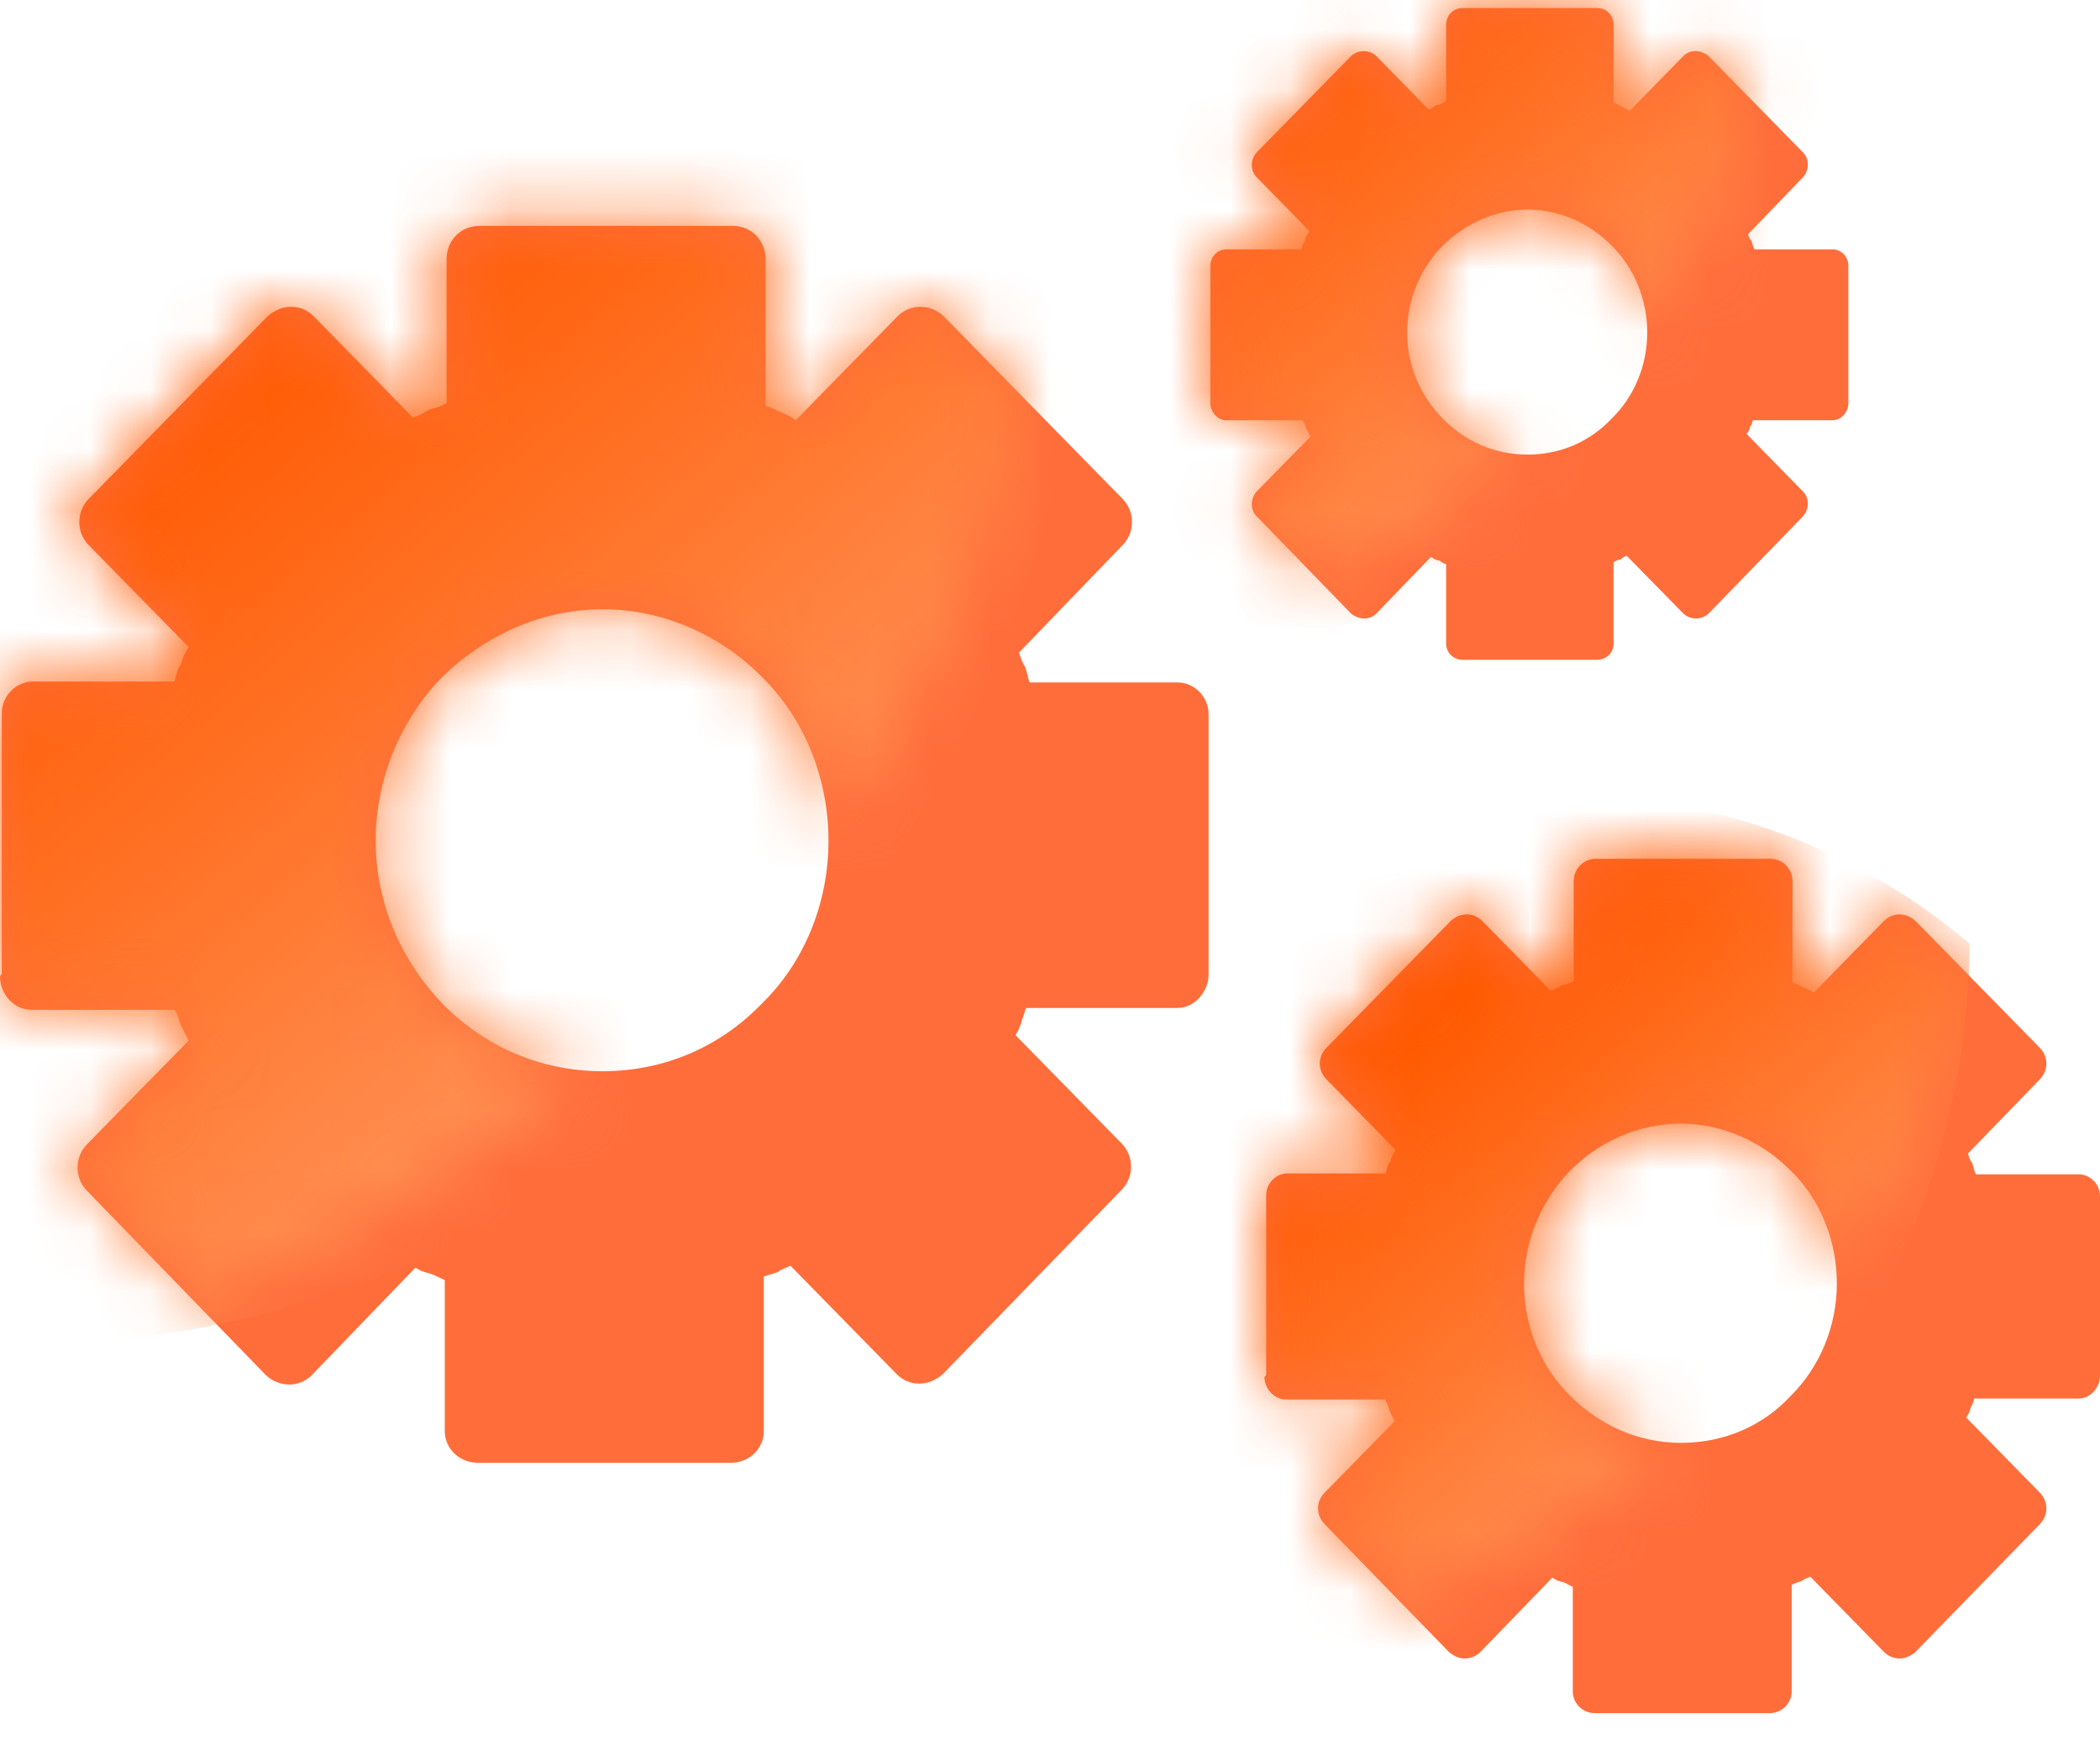 <svg width="35" height="29" viewBox="0 0 35 29" fill="none" xmlns="http://www.w3.org/2000/svg">
<path fill-rule="evenodd" clip-rule="evenodd" d="M0.03 16.223V11.884C0.03 11.598 0.266 11.357 0.546 11.357H2.909C2.939 11.252 2.954 11.146 3.013 11.071C3.042 10.965 3.087 10.86 3.146 10.784L1.477 9.082C1.27 8.871 1.27 8.525 1.477 8.314L4.46 5.27C4.696 5.059 5.021 5.059 5.228 5.27L6.882 6.958C6.985 6.928 7.059 6.882 7.162 6.822C7.266 6.792 7.34 6.777 7.443 6.717V4.321C7.443 4.005 7.679 3.764 7.989 3.764H12.213C12.523 3.764 12.759 4.005 12.759 4.321V6.762C12.863 6.792 12.937 6.837 13.011 6.867C13.114 6.912 13.188 6.943 13.262 7.003L14.96 5.27C15.167 5.059 15.506 5.059 15.728 5.27L18.711 8.314C18.918 8.525 18.918 8.871 18.711 9.082L16.983 10.875C17.013 10.95 17.027 11.025 17.087 11.116C17.116 11.191 17.131 11.297 17.16 11.372H19.627C19.907 11.372 20.143 11.613 20.143 11.899V16.238C20.143 16.525 19.907 16.796 19.627 16.796H17.101C17.072 16.871 17.057 16.946 17.027 17.007V17.037C16.998 17.082 16.983 17.172 16.924 17.248L18.696 19.056C18.903 19.267 18.903 19.613 18.696 19.824L15.713 22.898C15.477 23.108 15.152 23.108 14.945 22.898L13.173 21.09C13.129 21.12 13.04 21.135 12.966 21.195C12.892 21.225 12.819 21.24 12.73 21.27V23.847C12.73 24.133 12.494 24.374 12.184 24.374H7.96C7.65 24.374 7.413 24.133 7.413 23.847V21.331C7.34 21.3 7.266 21.255 7.177 21.225C7.074 21.195 7 21.18 6.926 21.12L5.198 22.913C4.992 23.123 4.652 23.123 4.43 22.913L1.447 19.839C1.241 19.628 1.241 19.282 1.447 19.071L3.146 17.338C3.101 17.263 3.072 17.188 3.013 17.082C2.983 17.007 2.968 16.901 2.909 16.826H0.517C0.236 16.826 0 16.57 0 16.268M12.7 11.282C12.036 10.604 11.076 10.152 10.042 10.152C9.008 10.152 8.063 10.604 7.369 11.282C6.705 11.96 6.262 12.939 6.262 14.009C6.262 15.078 6.705 16.027 7.369 16.72C8.063 17.428 8.994 17.85 10.042 17.85C11.091 17.85 12.021 17.428 12.7 16.72C13.395 16.043 13.808 15.063 13.808 14.009C13.808 12.954 13.395 11.96 12.7 11.282Z" fill="#FF6D3B"/>
<mask id="mask0_17_77" style="mask-type:luminance" maskUnits="userSpaceOnUse" x="0" y="3" width="18" height="19">
<path d="M7.99 3.764C7.68 3.764 7.443 4.005 7.443 4.321V6.717C7.34 6.762 7.266 6.792 7.163 6.822C7.059 6.867 6.985 6.928 6.882 6.958L5.228 5.27C5.021 5.059 4.682 5.059 4.46 5.27L1.477 8.314C1.27 8.525 1.27 8.871 1.477 9.082L3.146 10.784C3.102 10.86 3.042 10.965 3.013 11.071C2.969 11.146 2.939 11.252 2.91 11.357H0.547C0.266 11.357 0.03 11.598 0.03 11.884V16.223C0.03 16.509 0.266 16.781 0.547 16.781H2.939C2.983 16.856 3.013 16.962 3.042 17.037C3.087 17.142 3.116 17.218 3.175 17.293L1.477 19.026C1.27 19.236 1.27 19.583 1.477 19.794L3.382 21.768C5.775 20.668 7.916 19.327 9.762 17.82C8.831 17.775 7.99 17.353 7.369 16.72C6.705 16.043 6.262 15.063 6.262 14.009C6.262 12.954 6.705 11.96 7.369 11.282C8.064 10.604 8.994 10.152 10.042 10.152C11.091 10.152 12.021 10.604 12.701 11.282C13.321 11.914 13.734 12.773 13.808 13.722C15.566 11.417 16.688 8.961 17.057 6.611L15.743 5.27C15.507 5.059 15.182 5.059 14.975 5.27L13.277 7.003C13.203 6.958 13.129 6.928 13.026 6.867C12.952 6.837 12.878 6.792 12.774 6.762V4.321C12.774 4.005 12.538 3.764 12.228 3.764H8.004H7.99Z" fill="white"/>
</mask>
<g mask="url(#mask0_17_77)">
<path d="M18.15 3.492C15.299 1.052 11.622 -0.425 7.591 -0.425C-1.447 -0.425 -8.787 7.003 -8.787 16.178C-8.787 25.353 -8.625 18.845 -8.329 20.11C-5.701 21.632 -2.703 22.476 0.502 22.415C10.234 22.25 18.017 13.828 18.15 3.492Z" fill="url(#paint0_linear_17_77)"/>
</g>
<path fill-rule="evenodd" clip-rule="evenodd" d="M20.173 6.717V4.427C20.173 4.276 20.291 4.155 20.439 4.155H21.694C21.694 4.095 21.724 4.05 21.753 4.005C21.753 3.944 21.798 3.899 21.827 3.854L20.941 2.95C20.838 2.845 20.838 2.664 20.941 2.543L22.521 0.931C22.64 0.826 22.817 0.826 22.935 0.931L23.806 1.82C23.865 1.82 23.895 1.775 23.954 1.745C24.013 1.745 24.043 1.715 24.102 1.684V0.419C24.102 0.253 24.22 0.133 24.382 0.133H26.612C26.775 0.133 26.893 0.253 26.893 0.419V1.715C26.952 1.715 26.981 1.76 27.026 1.775C27.085 1.805 27.114 1.82 27.159 1.85L28.059 0.931C28.163 0.826 28.34 0.826 28.473 0.931L30.053 2.543C30.157 2.649 30.157 2.83 30.053 2.95L29.137 3.899C29.137 3.944 29.167 3.99 29.197 4.02C29.197 4.065 29.226 4.11 29.241 4.155H30.54C30.688 4.155 30.806 4.276 30.806 4.427V6.717C30.806 6.867 30.688 7.003 30.54 7.003H29.211C29.211 7.048 29.182 7.093 29.167 7.108C29.167 7.153 29.137 7.199 29.108 7.229L30.053 8.193C30.157 8.298 30.157 8.479 30.053 8.6L28.473 10.227C28.355 10.332 28.178 10.332 28.059 10.227L27.114 9.263C27.085 9.263 27.04 9.293 27.011 9.323C26.967 9.323 26.922 9.353 26.893 9.368V10.724C26.893 10.875 26.775 10.995 26.612 10.995H24.382C24.22 10.995 24.102 10.875 24.102 10.724V9.398C24.057 9.398 24.013 9.353 23.983 9.338C23.924 9.338 23.895 9.308 23.851 9.278L22.935 10.227C22.832 10.332 22.654 10.332 22.521 10.227L20.941 8.6C20.838 8.494 20.838 8.314 20.941 8.193L21.842 7.274C21.813 7.229 21.798 7.184 21.768 7.138C21.768 7.093 21.739 7.048 21.709 7.003H20.439C20.291 7.003 20.173 6.867 20.173 6.717ZM26.863 4.095C26.509 3.733 26.007 3.492 25.46 3.492C24.914 3.492 24.412 3.733 24.043 4.095C23.688 4.457 23.452 4.969 23.452 5.541C23.452 6.114 23.688 6.611 24.043 6.973C24.412 7.349 24.899 7.575 25.46 7.575C26.021 7.575 26.509 7.349 26.863 6.973C27.232 6.611 27.454 6.099 27.454 5.541C27.454 4.984 27.232 4.457 26.863 4.095Z" fill="#FF6D3B"/>
<mask id="mask1_17_77" style="mask-type:luminance" maskUnits="userSpaceOnUse" x="20" y="0" width="10" height="10">
<path d="M24.367 0.133C24.205 0.133 24.087 0.253 24.087 0.419V1.685C24.027 1.715 23.998 1.73 23.939 1.745C23.88 1.775 23.85 1.805 23.791 1.82L22.92 0.931C22.816 0.826 22.639 0.826 22.506 0.931L20.926 2.543C20.823 2.649 20.823 2.83 20.926 2.95L21.812 3.854C21.783 3.899 21.753 3.944 21.738 4.005C21.709 4.05 21.694 4.095 21.679 4.155H20.424C20.276 4.155 20.158 4.276 20.158 4.427V6.717C20.158 6.867 20.276 7.003 20.424 7.003H21.694C21.724 7.048 21.738 7.093 21.753 7.138C21.783 7.199 21.797 7.229 21.827 7.274L20.926 8.193C20.823 8.299 20.823 8.479 20.926 8.6L21.93 9.639C23.2 9.052 24.323 8.344 25.297 7.56C24.81 7.53 24.352 7.304 24.027 6.973C23.673 6.611 23.437 6.099 23.437 5.541C23.437 4.984 23.673 4.457 24.027 4.095C24.397 3.734 24.884 3.492 25.445 3.492C26.006 3.492 26.494 3.734 26.848 4.095C27.173 4.427 27.395 4.894 27.439 5.391C28.369 4.17 28.96 2.875 29.152 1.624L28.458 0.916C28.34 0.811 28.162 0.811 28.044 0.916L27.143 1.835C27.099 1.805 27.055 1.79 27.011 1.76C26.966 1.76 26.922 1.715 26.878 1.7V0.404C26.878 0.238 26.759 0.118 26.597 0.118H24.367V0.133Z" fill="white"/>
</mask>
<g mask="url(#mask1_17_77)">
<path d="M31.101 -1.299C29.284 -2.85 26.936 -3.784 24.367 -3.784C18.607 -3.784 13.926 0.946 13.926 6.792C13.926 12.637 14.029 8.494 14.221 9.293C15.89 10.257 17.81 10.8 19.848 10.769C26.05 10.664 31.012 5.3 31.086 -1.299H31.101Z" fill="url(#paint1_linear_17_77)"/>
</g>
<path fill-rule="evenodd" clip-rule="evenodd" d="M21.103 22.913V19.914C21.103 19.718 21.266 19.553 21.458 19.553H23.097C23.112 19.477 23.127 19.402 23.171 19.357C23.186 19.282 23.23 19.206 23.259 19.161L22.108 17.986C21.96 17.835 21.96 17.609 22.108 17.459L24.175 15.349C24.337 15.199 24.559 15.199 24.707 15.349L25.844 16.509C25.918 16.494 25.962 16.449 26.036 16.419C26.11 16.404 26.154 16.389 26.228 16.344V14.687C26.228 14.476 26.39 14.31 26.597 14.31H29.506C29.713 14.31 29.875 14.476 29.875 14.687V16.374C29.949 16.389 29.994 16.434 30.053 16.449C30.127 16.479 30.171 16.509 30.23 16.54L31.396 15.349C31.544 15.199 31.766 15.199 31.928 15.349L33.996 17.459C34.143 17.609 34.143 17.835 33.996 17.986L32.8 19.221C32.814 19.282 32.829 19.327 32.873 19.387C32.888 19.447 32.903 19.508 32.932 19.568H34.645C34.837 19.568 35 19.734 35 19.929V22.928C35 23.123 34.837 23.304 34.645 23.304H32.903C32.888 23.364 32.873 23.41 32.844 23.455C32.829 23.515 32.814 23.56 32.77 23.621L33.996 24.871C34.143 25.022 34.143 25.248 33.996 25.398L31.928 27.523C31.766 27.673 31.544 27.673 31.396 27.523L30.171 26.272C30.141 26.287 30.082 26.302 30.023 26.348C29.964 26.363 29.92 26.378 29.861 26.408V28.186C29.861 28.381 29.698 28.547 29.491 28.547H26.582C26.375 28.547 26.213 28.381 26.213 28.186V26.438C26.154 26.423 26.11 26.378 26.05 26.363C25.977 26.348 25.932 26.332 25.873 26.287L24.677 27.523C24.529 27.673 24.308 27.673 24.145 27.523L22.078 25.398C21.93 25.248 21.93 25.022 22.078 24.871L23.245 23.681C23.215 23.621 23.186 23.575 23.156 23.5C23.141 23.44 23.127 23.38 23.082 23.319H21.428C21.236 23.319 21.074 23.139 21.074 22.943M29.846 19.508C29.388 19.041 28.724 18.724 28.015 18.724C27.306 18.724 26.641 19.026 26.169 19.508C25.711 19.975 25.401 20.653 25.401 21.391C25.401 22.129 25.696 22.792 26.169 23.259C26.656 23.741 27.291 24.043 28.015 24.043C28.738 24.043 29.388 23.756 29.846 23.259C30.319 22.792 30.614 22.114 30.614 21.391C30.614 20.668 30.333 19.975 29.846 19.508Z" fill="#FF6D3B"/>
<mask id="mask2_17_77" style="mask-type:luminance" maskUnits="userSpaceOnUse" x="21" y="14" width="12" height="13">
<path d="M26.597 14.31C26.39 14.31 26.227 14.476 26.227 14.687V16.344C26.154 16.374 26.109 16.404 26.035 16.419C25.962 16.449 25.917 16.494 25.843 16.509L24.706 15.349C24.559 15.199 24.337 15.199 24.175 15.349L22.107 17.459C21.96 17.609 21.96 17.835 22.107 17.986L23.259 19.161C23.23 19.221 23.185 19.282 23.171 19.357C23.141 19.417 23.111 19.477 23.097 19.553H21.457C21.265 19.553 21.103 19.719 21.103 19.914V22.913C21.103 23.108 21.265 23.289 21.457 23.289H23.111C23.141 23.349 23.171 23.41 23.185 23.47C23.215 23.545 23.244 23.59 23.274 23.651L22.107 24.841C21.96 24.992 21.96 25.218 22.107 25.368L23.422 26.724C25.076 25.956 26.552 25.037 27.837 23.997C27.202 23.967 26.611 23.666 26.183 23.229C25.725 22.762 25.415 22.084 25.415 21.361C25.415 20.638 25.711 19.945 26.183 19.477C26.656 19.011 27.306 18.694 28.029 18.694C28.753 18.694 29.403 18.995 29.86 19.477C30.289 19.914 30.569 20.517 30.628 21.165C31.839 19.568 32.622 17.881 32.873 16.253L31.972 15.334C31.81 15.184 31.588 15.184 31.441 15.334L30.274 16.525C30.215 16.494 30.171 16.464 30.097 16.434C30.038 16.419 29.993 16.374 29.919 16.359V14.671C29.919 14.46 29.757 14.295 29.55 14.295H26.641L26.597 14.31Z" fill="white"/>
</mask>
<g mask="url(#mask2_17_77)">
<path d="M32.844 15.741C31.028 14.189 28.68 13.255 26.11 13.255C20.35 13.255 15.669 17.986 15.669 23.831C15.669 29.677 15.772 25.534 15.964 26.332C17.633 27.297 19.553 27.839 21.591 27.809C27.793 27.703 32.755 22.34 32.829 15.741H32.844Z" fill="url(#paint2_linear_17_77)"/>
</g>
<defs>
<linearGradient id="paint0_linear_17_77" x1="11.755" y1="20.231" x2="1.232" y2="7.767" gradientUnits="userSpaceOnUse">
<stop stop-color="#FF9D68"/>
<stop offset="1" stop-color="#FF5900"/>
</linearGradient>
<linearGradient id="paint1_linear_17_77" x1="27.025" y1="9.368" x2="20.312" y2="1.425" gradientUnits="userSpaceOnUse">
<stop stop-color="#FF9D68"/>
<stop offset="1" stop-color="#FF5900"/>
</linearGradient>
<linearGradient id="paint2_linear_17_77" x1="28.783" y1="26.408" x2="22.07" y2="18.464" gradientUnits="userSpaceOnUse">
<stop stop-color="#FF9D68"/>
<stop offset="1" stop-color="#FF5900"/>
</linearGradient>
</defs>
</svg>

